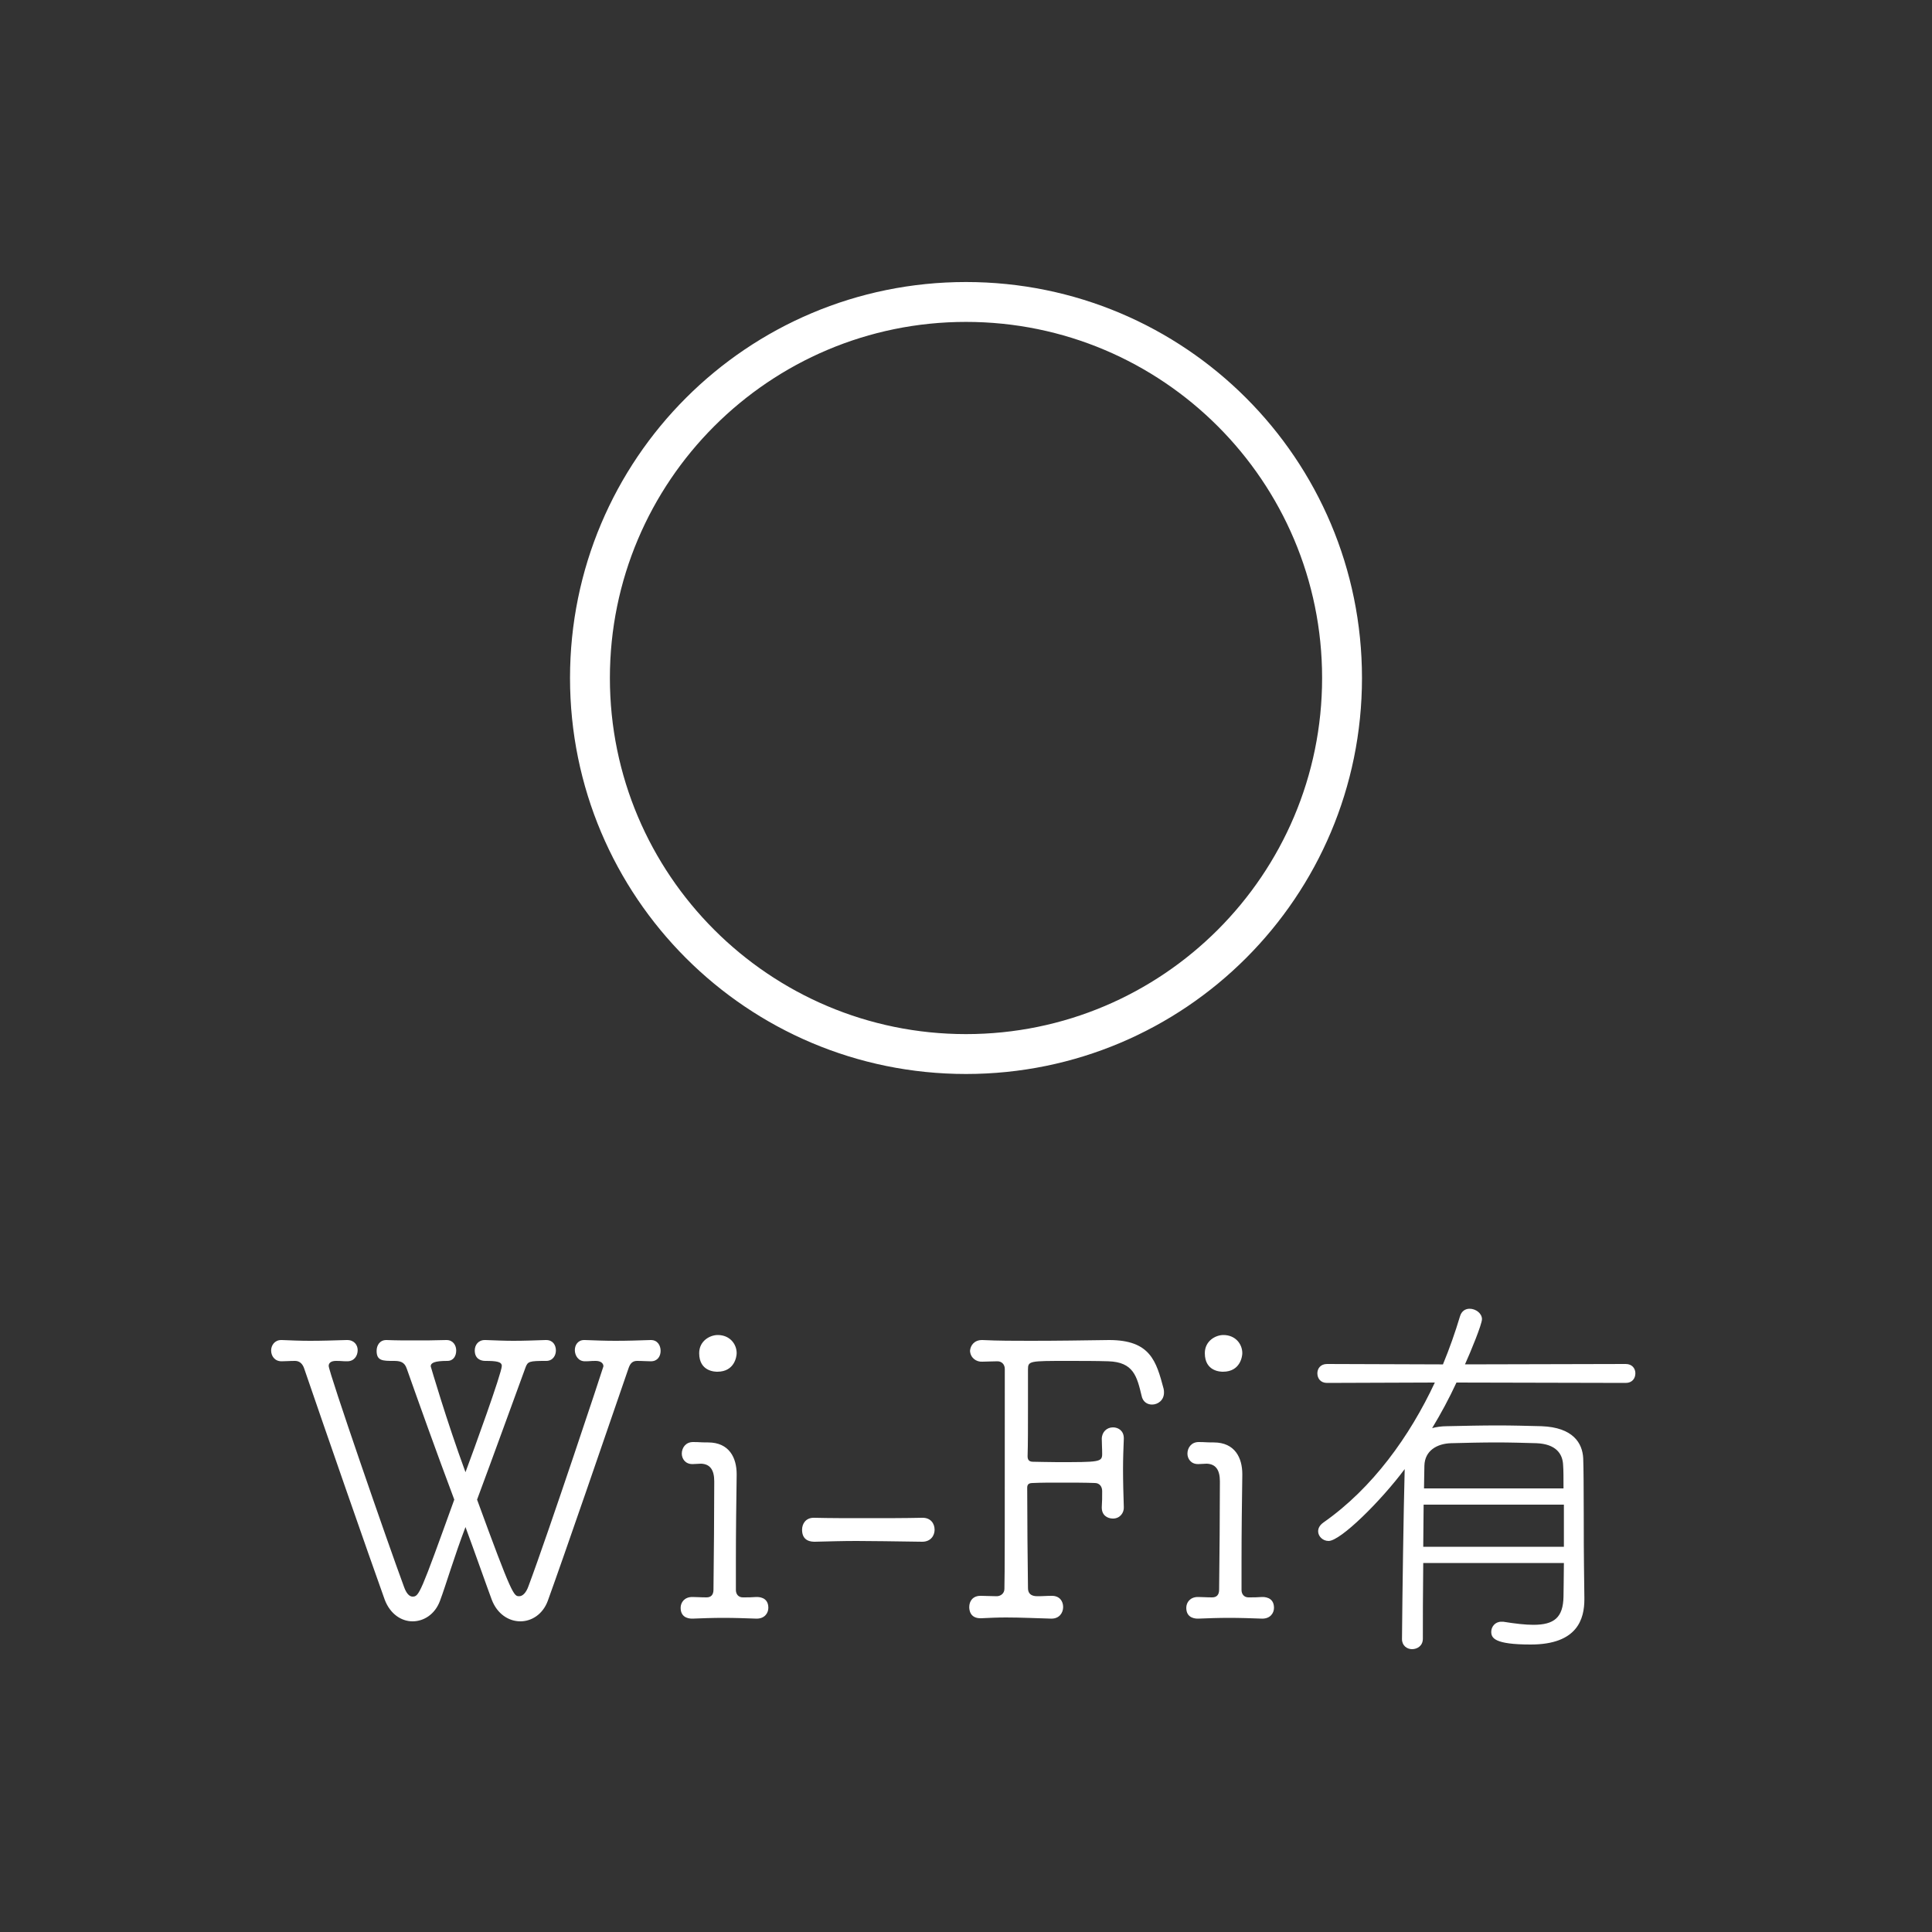 <svg width="75" height="75" viewBox="0 0 75 75" fill="none" xmlns="http://www.w3.org/2000/svg">
<rect x="0" y="0" width="75" height="75" fill="#333333" stroke="none"/>
<path d="M52.872 26.32C52.872 34.816 45.996 41.692 37.5 41.692C29.004 41.692 22.128 34.816 22.128 26.32C22.128 17.824 29.004 10.948 37.5 10.948C45.996 10.948 52.872 17.824 52.872 26.32ZM51.324 26.32C51.324 18.688 45.132 12.496 37.5 12.496C29.868 12.496 23.676 18.688 23.676 26.32C23.676 33.952 29.868 40.144 37.5 40.144C45.132 40.144 51.324 33.952 51.324 26.32ZM25.27 52.845H25.255C25.06 52.845 24.97 52.83 24.73 52.83C24.55 52.83 24.46 52.935 24.4 53.115C23.515 55.695 21.895 60.405 21.265 62.145C21.07 62.67 20.635 62.94 20.2 62.94C19.75 62.94 19.3 62.655 19.09 62.1C18.91 61.62 18.415 60.21 18.07 59.28C17.635 60.42 17.305 61.545 17.08 62.145C16.885 62.67 16.45 62.94 16.015 62.94C15.58 62.94 15.145 62.655 14.935 62.1C14.305 60.345 12.595 55.425 11.815 53.145C11.755 52.95 11.635 52.83 11.455 52.83C11.215 52.83 11.125 52.845 10.93 52.845C10.66 52.845 10.525 52.635 10.525 52.425C10.525 52.23 10.66 52.02 10.915 52.02C10.93 52.02 10.93 52.02 10.945 52.02C11.305 52.035 11.665 52.05 12.04 52.05C12.49 52.05 12.955 52.035 13.45 52.02C13.465 52.02 13.465 52.02 13.48 52.02C13.75 52.02 13.885 52.215 13.885 52.41C13.885 52.635 13.75 52.845 13.48 52.845C13.255 52.845 13.285 52.83 13.045 52.83C12.835 52.83 12.76 52.92 12.76 53.025C12.76 53.265 15.04 59.865 15.685 61.605C15.775 61.86 15.895 61.98 16.015 61.98C16.27 61.98 16.315 61.875 17.635 58.215C16.93 56.34 16.225 54.36 15.79 53.13C15.7 52.86 15.52 52.83 15.28 52.83C14.86 52.83 14.62 52.83 14.62 52.44C14.62 52.23 14.74 52.02 14.995 52.02H15.01C15.37 52.035 15.715 52.035 16.09 52.035C16.465 52.035 16.87 52.035 17.32 52.02H17.335C17.59 52.02 17.71 52.23 17.71 52.425C17.71 52.635 17.605 52.83 17.365 52.83C16.87 52.83 16.72 52.905 16.72 53.04C16.72 53.04 17.335 55.155 18.07 57.15C18.385 56.31 19.48 53.295 19.48 53.025C19.48 52.86 19.27 52.83 18.835 52.83C18.67 52.83 18.43 52.755 18.43 52.425C18.43 52.215 18.565 52.02 18.82 52.02C18.835 52.02 18.835 52.02 18.85 52.02C19.255 52.035 19.6 52.05 19.93 52.05C20.335 52.05 20.725 52.035 21.175 52.02C21.19 52.02 21.19 52.02 21.205 52.02C21.46 52.02 21.58 52.215 21.58 52.425C21.58 52.62 21.46 52.83 21.205 52.83C20.545 52.83 20.485 52.845 20.395 53.1C19.9 54.45 19.195 56.4 18.52 58.215C19.885 61.95 19.945 61.965 20.155 61.965C20.29 61.965 20.425 61.83 20.515 61.575C21.28 59.535 23.425 53.07 23.425 53.04C23.425 52.92 23.32 52.83 23.125 52.83C22.885 52.83 22.93 52.845 22.705 52.845C22.45 52.845 22.315 52.62 22.315 52.41C22.315 52.215 22.435 52.02 22.675 52.02C22.69 52.02 22.69 52.02 22.705 52.02C23.11 52.035 23.5 52.05 23.89 52.05C24.355 52.05 24.805 52.035 25.255 52.02H25.27C25.525 52.02 25.645 52.23 25.645 52.44C25.645 52.65 25.525 52.845 25.27 52.845ZM28.597 52.53C28.597 52.65 28.522 53.25 27.847 53.25C27.772 53.25 27.142 53.25 27.142 52.53C27.142 52.05 27.562 51.825 27.862 51.825C28.327 51.825 28.597 52.17 28.597 52.53ZM29.377 62.835H29.362C28.957 62.82 28.507 62.805 28.087 62.805C27.667 62.805 27.247 62.82 26.887 62.835C26.827 62.835 26.422 62.85 26.422 62.415C26.422 62.205 26.572 61.995 26.872 61.995H26.887C27.082 61.995 27.172 62.01 27.427 62.01C27.607 62.01 27.697 61.905 27.697 61.71C27.712 60.285 27.727 58.815 27.727 57.51C27.727 57.075 27.577 56.835 27.217 56.82C27.097 56.82 27.022 56.835 26.902 56.835C26.887 56.835 26.887 56.835 26.872 56.835C26.602 56.835 26.467 56.625 26.467 56.43C26.467 56.205 26.617 55.98 26.902 55.98C27.187 55.98 27.142 55.995 27.487 55.995C28.312 55.995 28.597 56.595 28.597 57.225C28.597 57.24 28.597 57.255 28.597 57.27C28.582 58.32 28.567 59.46 28.567 60.555C28.567 60.945 28.567 61.35 28.567 61.725C28.567 61.875 28.657 62.01 28.837 62.01C29.077 62.01 29.137 62.01 29.362 61.995C29.422 61.995 29.827 61.98 29.827 62.415C29.827 62.625 29.677 62.835 29.377 62.835ZM35.801 58.92H35.816C36.131 58.92 36.281 59.145 36.281 59.385C36.281 59.61 36.131 59.85 35.801 59.85C34.646 59.835 33.896 59.82 33.251 59.82C32.711 59.82 32.231 59.835 31.631 59.85C31.496 59.85 31.136 59.835 31.136 59.385C31.136 59.145 31.286 58.92 31.586 58.92H31.601C32.201 58.935 32.906 58.935 33.641 58.935C34.376 58.935 35.126 58.935 35.801 58.92ZM40.821 62.835H40.806C40.236 62.82 39.636 62.79 39.051 62.79C38.721 62.79 38.391 62.805 38.091 62.82C37.641 62.835 37.626 62.475 37.626 62.385C37.626 62.16 37.761 61.95 38.061 61.95C38.076 61.95 38.076 61.95 38.091 61.95C38.286 61.95 38.451 61.965 38.691 61.965C38.841 61.965 38.991 61.86 38.991 61.68C39.006 60.885 39.006 60.12 39.006 53.145C39.006 52.965 38.886 52.845 38.721 52.845C38.481 52.845 38.331 52.86 38.136 52.86C37.896 52.875 37.671 52.71 37.656 52.44C37.671 52.23 37.821 52.02 38.121 52.02H38.136C38.751 52.05 39.381 52.05 39.996 52.05C41.016 52.05 42.036 52.035 43.056 52.02C44.661 52.02 44.886 52.845 45.171 53.91C45.186 53.97 45.186 54.015 45.186 54.06C45.186 54.36 44.946 54.525 44.721 54.525C44.541 54.525 44.361 54.42 44.316 54.18C44.136 53.43 44.001 52.875 43.026 52.845C42.561 52.83 41.976 52.83 41.451 52.83C39.966 52.83 39.906 52.83 39.906 53.16C39.906 53.385 39.906 54 39.906 54.66C39.906 55.335 39.906 56.07 39.891 56.535C39.891 56.67 39.951 56.745 40.101 56.745C40.281 56.745 40.641 56.76 41.031 56.76C42.666 56.76 42.786 56.76 42.786 56.445C42.786 56.19 42.771 56.07 42.771 55.86C42.771 55.59 42.966 55.41 43.206 55.41C43.416 55.41 43.626 55.545 43.626 55.83C43.626 55.845 43.626 55.845 43.626 55.86C43.611 56.22 43.596 56.625 43.596 57.03C43.596 57.525 43.611 58.035 43.626 58.5C43.641 58.725 43.476 58.95 43.206 58.95C42.981 58.95 42.771 58.815 42.771 58.53C42.771 58.515 42.771 58.515 42.771 58.5C42.786 58.275 42.786 58.14 42.786 57.885C42.786 57.705 42.681 57.57 42.501 57.57C42.156 57.555 41.646 57.555 41.136 57.555C40.761 57.555 40.386 57.555 40.101 57.57C39.966 57.57 39.876 57.6 39.876 57.75C39.876 58.77 39.891 60.705 39.906 61.65C39.906 61.845 40.011 61.965 40.266 61.965C40.506 61.965 40.611 61.95 40.836 61.95C41.136 61.95 41.271 62.16 41.271 62.385C41.271 62.61 41.121 62.835 40.821 62.835ZM48.226 52.53C48.226 52.65 48.151 53.25 47.476 53.25C47.401 53.25 46.771 53.25 46.771 52.53C46.771 52.05 47.191 51.825 47.491 51.825C47.956 51.825 48.226 52.17 48.226 52.53ZM49.006 62.835H48.991C48.586 62.82 48.136 62.805 47.716 62.805C47.296 62.805 46.876 62.82 46.516 62.835C46.456 62.835 46.051 62.85 46.051 62.415C46.051 62.205 46.201 61.995 46.501 61.995H46.516C46.711 61.995 46.801 62.01 47.056 62.01C47.236 62.01 47.326 61.905 47.326 61.71C47.341 60.285 47.356 58.815 47.356 57.51C47.356 57.075 47.206 56.835 46.846 56.82C46.726 56.82 46.651 56.835 46.531 56.835C46.516 56.835 46.516 56.835 46.501 56.835C46.231 56.835 46.096 56.625 46.096 56.43C46.096 56.205 46.246 55.98 46.531 55.98C46.816 55.98 46.771 55.995 47.116 55.995C47.941 55.995 48.226 56.595 48.226 57.225C48.226 57.24 48.226 57.255 48.226 57.27C48.211 58.32 48.196 59.46 48.196 60.555C48.196 60.945 48.196 61.35 48.196 61.725C48.196 61.875 48.286 62.01 48.466 62.01C48.706 62.01 48.766 62.01 48.991 61.995C49.051 61.995 49.456 61.98 49.456 62.415C49.456 62.625 49.306 62.835 49.006 62.835ZM61.49 60.81L61.505 62.025V62.085C61.505 62.85 61.235 63.84 59.42 63.84C58.01 63.84 57.89 63.585 57.89 63.345C57.89 63.15 58.04 62.955 58.28 62.955H58.355C58.82 63.03 59.21 63.075 59.525 63.075C60.335 63.075 60.68 62.79 60.695 61.98C60.695 61.68 60.71 61.215 60.71 60.675H55.25C55.235 61.845 55.235 62.97 55.235 63.615C55.235 63.885 55.025 64.02 54.815 64.02C54.62 64.02 54.425 63.885 54.425 63.63C54.44 61.845 54.485 58.695 54.53 57.03C53.6 58.275 52.04 59.82 51.575 59.82C51.35 59.82 51.17 59.64 51.17 59.445C51.17 59.325 51.23 59.205 51.38 59.1C53.285 57.765 54.725 55.755 55.7 53.67L51.515 53.685C51.26 53.685 51.14 53.505 51.14 53.31C51.14 53.13 51.26 52.95 51.515 52.95L55.88 52.965H56.015C56.27 52.35 56.495 51.705 56.675 51.105C56.735 50.895 56.885 50.805 57.05 50.805C57.29 50.805 57.53 50.985 57.53 51.21C57.53 51.405 57.095 52.47 56.87 52.965L63.11 52.95C63.365 52.95 63.485 53.13 63.485 53.31C63.485 53.505 63.365 53.685 63.11 53.685L56.54 53.67C56.255 54.285 55.94 54.87 55.595 55.44C55.76 55.395 55.955 55.365 56.165 55.365C56.87 55.35 57.5 55.335 58.16 55.335C58.7 55.335 59.24 55.35 59.84 55.365C61.07 55.41 61.43 56.025 61.46 56.61C61.49 57.345 61.475 60.195 61.49 60.81ZM55.28 57.78H60.695C60.695 57.39 60.695 57.06 60.68 56.88C60.665 56.43 60.395 56.055 59.645 56.025C59.12 56.01 58.61 55.995 58.115 55.995C57.515 55.995 56.915 56.01 56.33 56.025C55.79 56.04 55.31 56.31 55.295 56.895C55.295 57.12 55.28 57.435 55.28 57.78ZM60.71 60.045V58.41H55.265C55.265 58.92 55.25 59.475 55.25 60.045H60.71Z" fill="white"/>
</svg>
